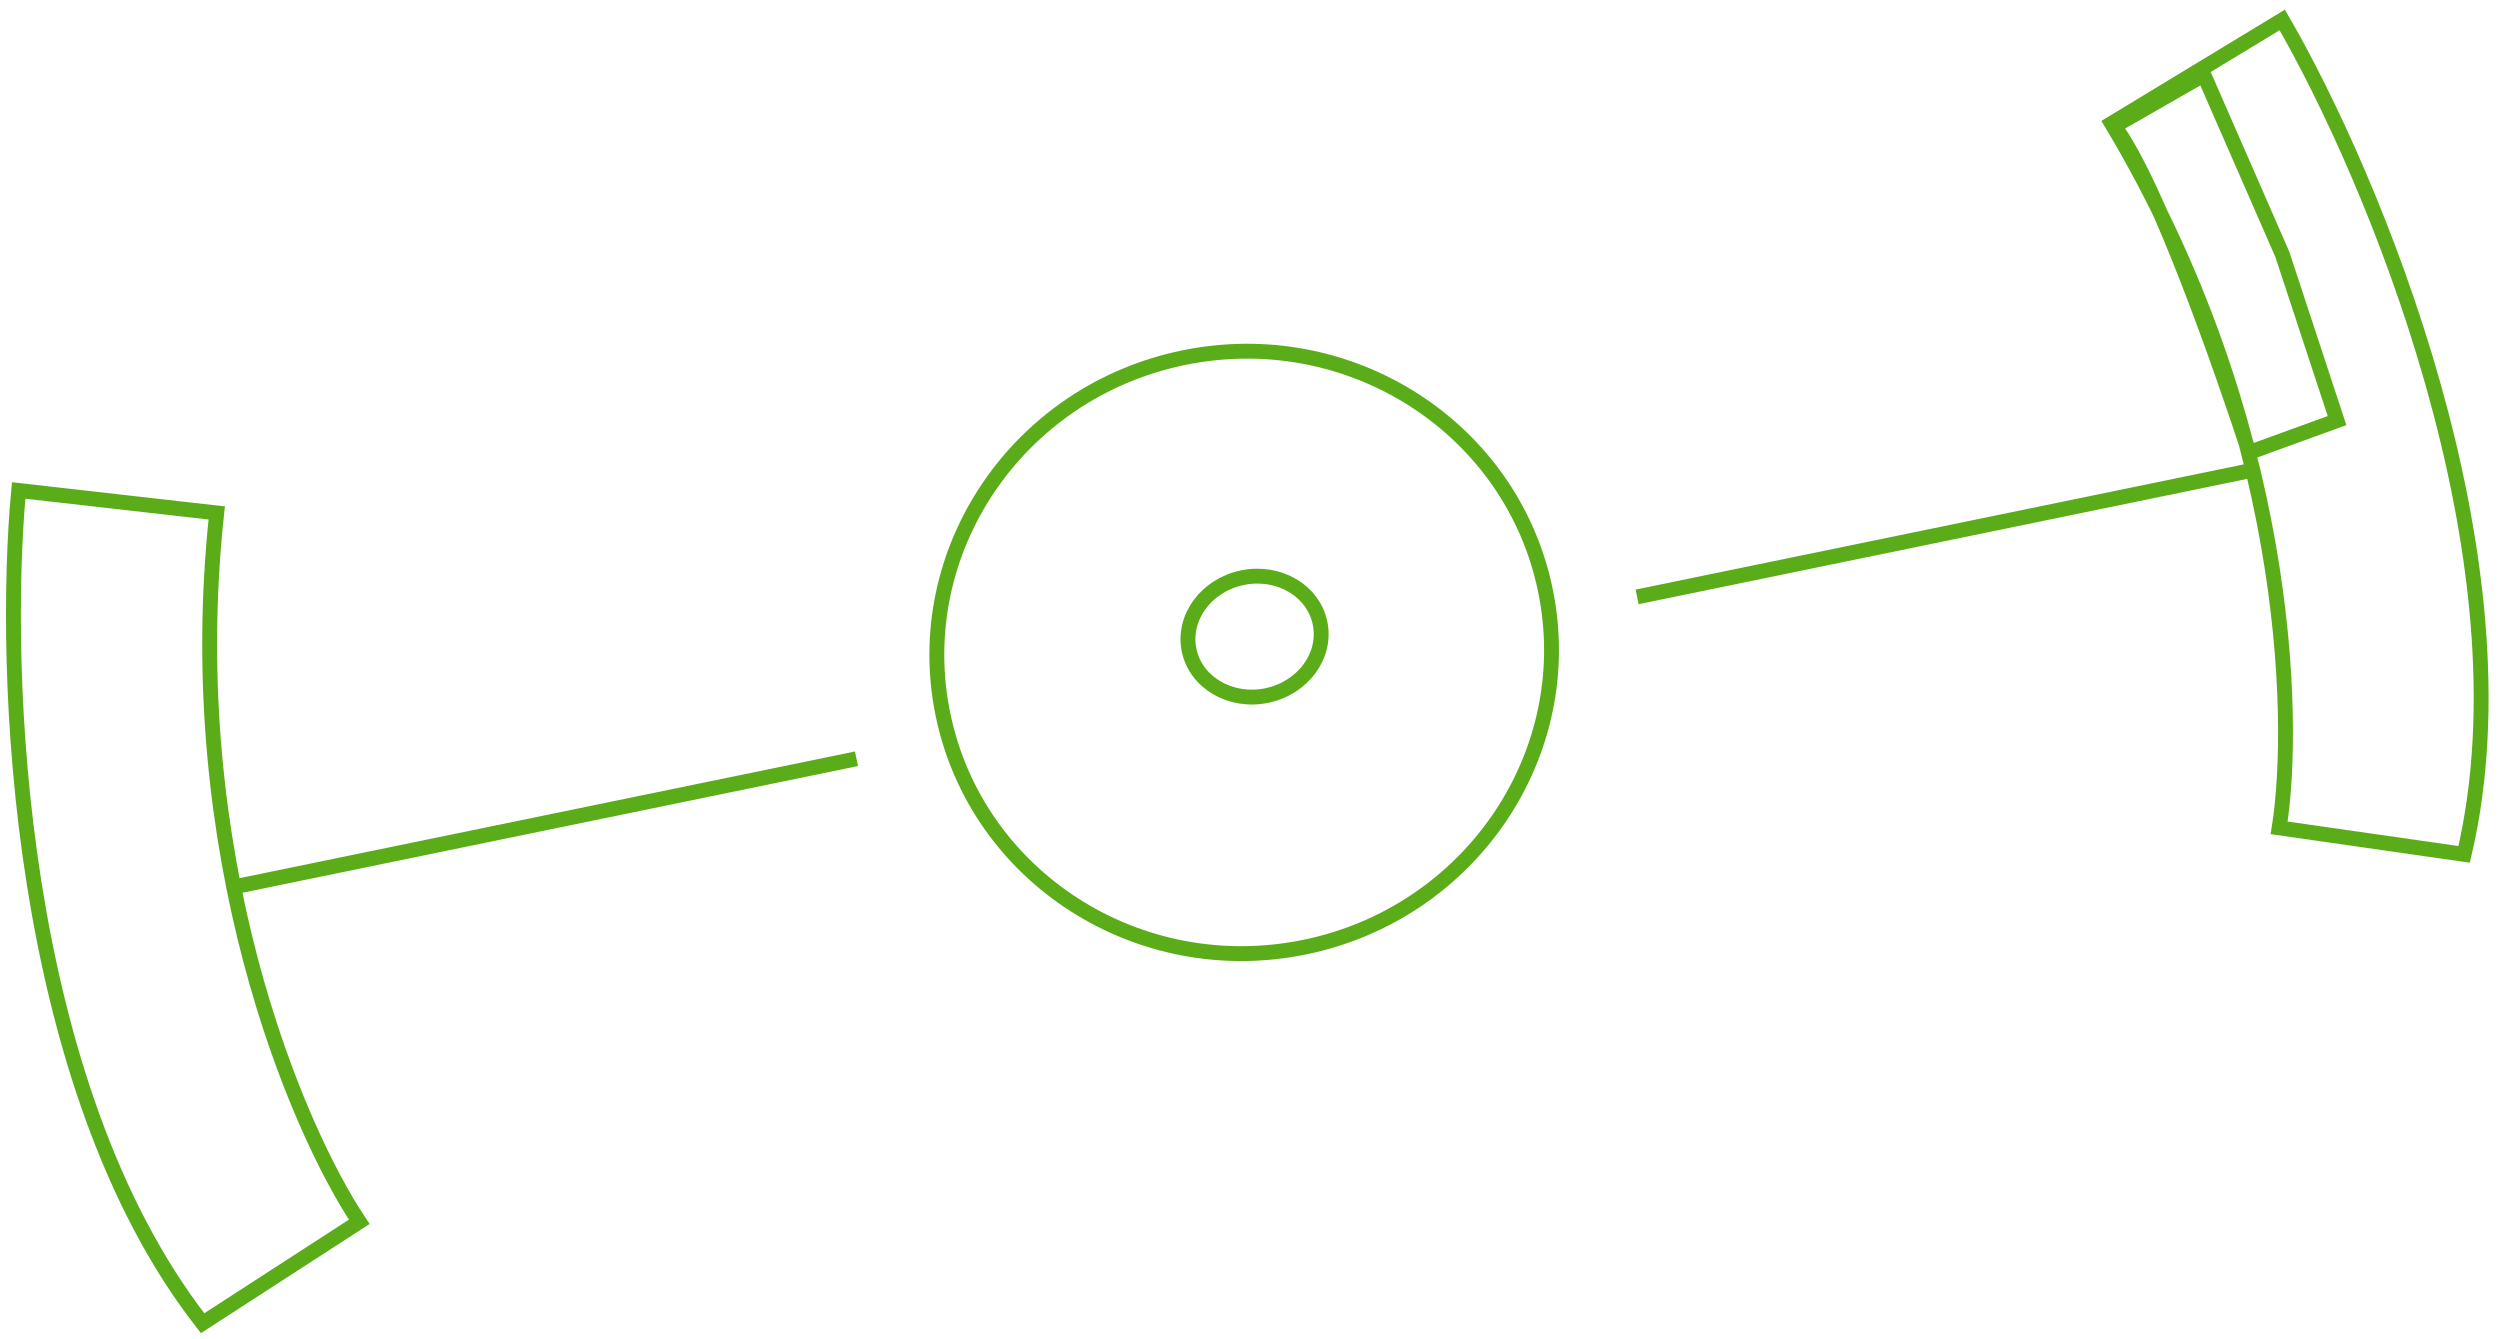 <?xml version="1.0" encoding="UTF-8"?> <svg xmlns="http://www.w3.org/2000/svg" width="168" height="90" viewBox="0 0 168 90" fill="none"> <path d="M15.309 59.686L57.556 50.989M110.014 40.111L151.728 31.523M1.255 32.959C0.136 44.911 1.041 72.837 13.615 88.919L24.142 82.106C19.917 75.784 12.086 57.407 14.564 34.47L1.255 32.959ZM88.708 41.875C89.159 44.062 87.553 46.241 85.123 46.741C82.692 47.242 80.357 45.874 79.907 43.687C79.457 41.499 81.062 39.32 83.492 38.82C85.923 38.32 88.258 39.687 88.708 41.875ZM103.852 39.674C106.104 50.611 98.866 61.343 87.686 63.645C76.506 65.947 65.617 58.946 63.366 48.009C61.114 37.072 68.352 26.34 79.532 24.038C90.712 21.737 101.601 28.737 103.852 39.674ZM153.367 1.34C159.396 11.741 170.282 37.516 165.59 57.413L153.159 55.63C154.351 48.11 153.767 28.115 141.897 8.295L153.367 1.34ZM157.049 28.264L151.145 30.409C149.356 24.973 145.053 12.51 142.09 8.475L148.097 5.029L153.373 17.094L157.049 28.264Z" stroke="#5AAD19"></path> </svg> 